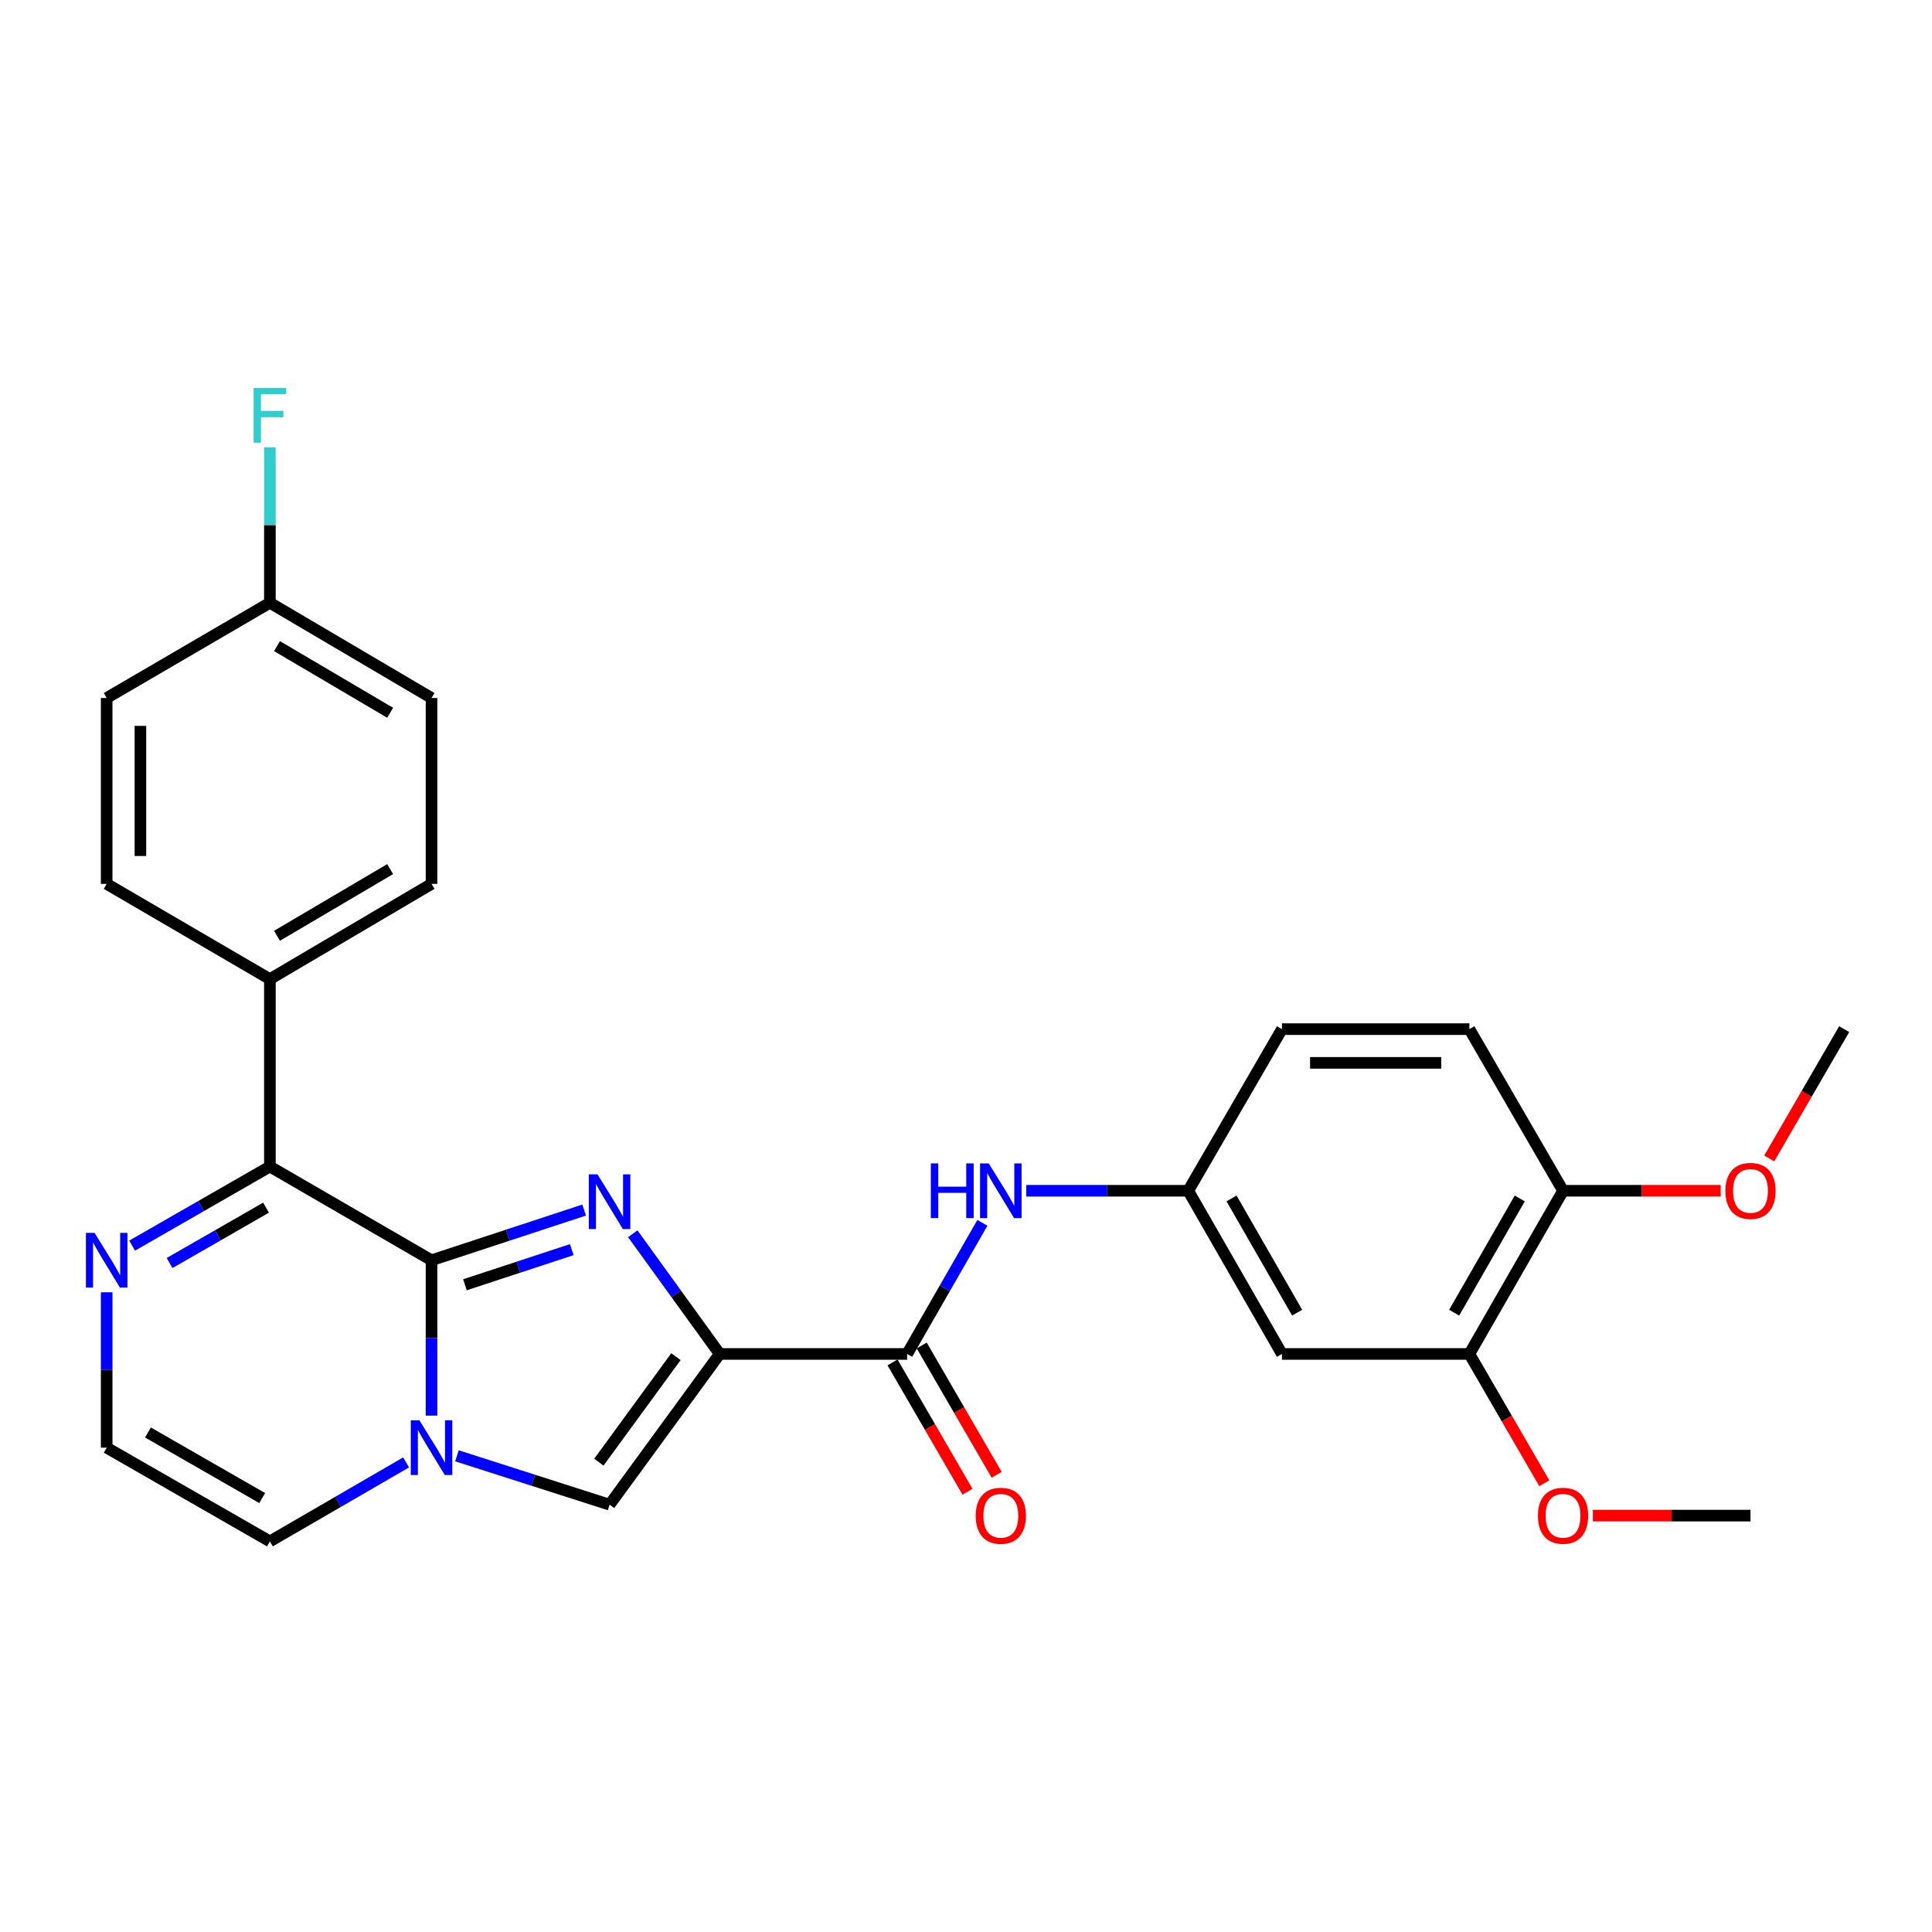 <?xml version='1.0' encoding='iso-8859-1'?>
<svg version='1.1' baseProfile='full'
              xmlns='http://www.w3.org/2000/svg'
                      xmlns:rdkit='http://www.rdkit.org/xml'
                      xmlns:xlink='http://www.w3.org/1999/xlink'
                  xml:space='preserve'
width='1000px' height='1000px' viewBox='0 0 1000 1000'>
<!-- END OF HEADER -->
<rect style='opacity:1.0;fill:#FFFFFF;stroke:none' width='1000' height='1000' x='0' y='0'> </rect>
<path class='bond-0' d='M 223.357,652.304 L 262.855,639.317' style='fill:none;fill-rule:evenodd;stroke:#000000;stroke-width:6px;stroke-linecap:butt;stroke-linejoin:miter;stroke-opacity:1' />
<path class='bond-0' d='M 262.855,639.317 L 302.352,626.33' style='fill:none;fill-rule:evenodd;stroke:#0000FF;stroke-width:6px;stroke-linecap:butt;stroke-linejoin:miter;stroke-opacity:1' />
<path class='bond-0' d='M 240.66,664.994 L 268.308,655.903' style='fill:none;fill-rule:evenodd;stroke:#000000;stroke-width:6px;stroke-linecap:butt;stroke-linejoin:miter;stroke-opacity:1' />
<path class='bond-0' d='M 268.308,655.903 L 295.957,646.812' style='fill:none;fill-rule:evenodd;stroke:#0000FF;stroke-width:6px;stroke-linecap:butt;stroke-linejoin:miter;stroke-opacity:1' />
<path class='bond-2' d='M 223.357,652.304 L 223.357,692.516' style='fill:none;fill-rule:evenodd;stroke:#000000;stroke-width:6px;stroke-linecap:butt;stroke-linejoin:miter;stroke-opacity:1' />
<path class='bond-2' d='M 223.357,692.516 L 223.357,732.729' style='fill:none;fill-rule:evenodd;stroke:#0000FF;stroke-width:6px;stroke-linecap:butt;stroke-linejoin:miter;stroke-opacity:1' />
<path class='bond-4' d='M 223.357,652.304 L 139.695,603.804' style='fill:none;fill-rule:evenodd;stroke:#000000;stroke-width:6px;stroke-linecap:butt;stroke-linejoin:miter;stroke-opacity:1' />
<path class='bond-1' d='M 327.518,638.592 L 350.016,669.698' style='fill:none;fill-rule:evenodd;stroke:#0000FF;stroke-width:6px;stroke-linecap:butt;stroke-linejoin:miter;stroke-opacity:1' />
<path class='bond-1' d='M 350.016,669.698 L 372.515,700.804' style='fill:none;fill-rule:evenodd;stroke:#000000;stroke-width:6px;stroke-linecap:butt;stroke-linejoin:miter;stroke-opacity:1' />
<path class='bond-5' d='M 372.515,700.804 L 469.525,700.804' style='fill:none;fill-rule:evenodd;stroke:#000000;stroke-width:6px;stroke-linecap:butt;stroke-linejoin:miter;stroke-opacity:1' />
<path class='bond-28' d='M 372.515,700.804 L 315.517,778.821' style='fill:none;fill-rule:evenodd;stroke:#000000;stroke-width:6px;stroke-linecap:butt;stroke-linejoin:miter;stroke-opacity:1' />
<path class='bond-28' d='M 349.867,702.207 L 309.969,756.819' style='fill:none;fill-rule:evenodd;stroke:#000000;stroke-width:6px;stroke-linecap:butt;stroke-linejoin:miter;stroke-opacity:1' />
<path class='bond-3' d='M 236.517,753.527 L 276.017,766.174' style='fill:none;fill-rule:evenodd;stroke:#0000FF;stroke-width:6px;stroke-linecap:butt;stroke-linejoin:miter;stroke-opacity:1' />
<path class='bond-3' d='M 276.017,766.174 L 315.517,778.821' style='fill:none;fill-rule:evenodd;stroke:#000000;stroke-width:6px;stroke-linecap:butt;stroke-linejoin:miter;stroke-opacity:1' />
<path class='bond-8' d='M 210.2,756.941 L 174.947,777.378' style='fill:none;fill-rule:evenodd;stroke:#0000FF;stroke-width:6px;stroke-linecap:butt;stroke-linejoin:miter;stroke-opacity:1' />
<path class='bond-8' d='M 174.947,777.378 L 139.695,797.814' style='fill:none;fill-rule:evenodd;stroke:#000000;stroke-width:6px;stroke-linecap:butt;stroke-linejoin:miter;stroke-opacity:1' />
<path class='bond-6' d='M 139.695,603.804 L 104.043,624.272' style='fill:none;fill-rule:evenodd;stroke:#000000;stroke-width:6px;stroke-linecap:butt;stroke-linejoin:miter;stroke-opacity:1' />
<path class='bond-6' d='M 104.043,624.272 L 68.392,644.74' style='fill:none;fill-rule:evenodd;stroke:#0000FF;stroke-width:6px;stroke-linecap:butt;stroke-linejoin:miter;stroke-opacity:1' />
<path class='bond-6' d='M 137.693,625.086 L 112.737,639.414' style='fill:none;fill-rule:evenodd;stroke:#000000;stroke-width:6px;stroke-linecap:butt;stroke-linejoin:miter;stroke-opacity:1' />
<path class='bond-6' d='M 112.737,639.414 L 87.781,653.741' style='fill:none;fill-rule:evenodd;stroke:#0000FF;stroke-width:6px;stroke-linecap:butt;stroke-linejoin:miter;stroke-opacity:1' />
<path class='bond-12' d='M 139.695,603.804 L 139.695,506.794' style='fill:none;fill-rule:evenodd;stroke:#000000;stroke-width:6px;stroke-linecap:butt;stroke-linejoin:miter;stroke-opacity:1' />
<path class='bond-7' d='M 469.525,700.804 L 489.01,666.868' style='fill:none;fill-rule:evenodd;stroke:#000000;stroke-width:6px;stroke-linecap:butt;stroke-linejoin:miter;stroke-opacity:1' />
<path class='bond-7' d='M 489.01,666.868 L 508.496,632.931' style='fill:none;fill-rule:evenodd;stroke:#0000FF;stroke-width:6px;stroke-linecap:butt;stroke-linejoin:miter;stroke-opacity:1' />
<path class='bond-14' d='M 461.972,705.182 L 481.371,738.649' style='fill:none;fill-rule:evenodd;stroke:#000000;stroke-width:6px;stroke-linecap:butt;stroke-linejoin:miter;stroke-opacity:1' />
<path class='bond-14' d='M 481.371,738.649 L 500.77,772.117' style='fill:none;fill-rule:evenodd;stroke:#FF0000;stroke-width:6px;stroke-linecap:butt;stroke-linejoin:miter;stroke-opacity:1' />
<path class='bond-14' d='M 477.078,696.426 L 496.477,729.893' style='fill:none;fill-rule:evenodd;stroke:#000000;stroke-width:6px;stroke-linecap:butt;stroke-linejoin:miter;stroke-opacity:1' />
<path class='bond-14' d='M 496.477,729.893 L 515.876,763.361' style='fill:none;fill-rule:evenodd;stroke:#FF0000;stroke-width:6px;stroke-linecap:butt;stroke-linejoin:miter;stroke-opacity:1' />
<path class='bond-9' d='M 55.217,668.889 L 55.217,709.102' style='fill:none;fill-rule:evenodd;stroke:#0000FF;stroke-width:6px;stroke-linecap:butt;stroke-linejoin:miter;stroke-opacity:1' />
<path class='bond-9' d='M 55.217,709.102 L 55.217,749.314' style='fill:none;fill-rule:evenodd;stroke:#000000;stroke-width:6px;stroke-linecap:butt;stroke-linejoin:miter;stroke-opacity:1' />
<path class='bond-13' d='M 531.19,616.336 L 573.112,616.336' style='fill:none;fill-rule:evenodd;stroke:#0000FF;stroke-width:6px;stroke-linecap:butt;stroke-linejoin:miter;stroke-opacity:1' />
<path class='bond-13' d='M 573.112,616.336 L 615.035,616.336' style='fill:none;fill-rule:evenodd;stroke:#000000;stroke-width:6px;stroke-linecap:butt;stroke-linejoin:miter;stroke-opacity:1' />
<path class='bond-29' d='M 139.695,797.814 L 55.217,749.314' style='fill:none;fill-rule:evenodd;stroke:#000000;stroke-width:6px;stroke-linecap:butt;stroke-linejoin:miter;stroke-opacity:1' />
<path class='bond-29' d='M 135.716,775.397 L 76.582,741.447' style='fill:none;fill-rule:evenodd;stroke:#000000;stroke-width:6px;stroke-linecap:butt;stroke-linejoin:miter;stroke-opacity:1' />
<path class='bond-10' d='M 663.535,700.804 L 615.035,616.336' style='fill:none;fill-rule:evenodd;stroke:#000000;stroke-width:6px;stroke-linecap:butt;stroke-linejoin:miter;stroke-opacity:1' />
<path class='bond-10' d='M 671.401,679.44 L 637.451,620.312' style='fill:none;fill-rule:evenodd;stroke:#000000;stroke-width:6px;stroke-linecap:butt;stroke-linejoin:miter;stroke-opacity:1' />
<path class='bond-11' d='M 663.535,700.804 L 760.545,700.804' style='fill:none;fill-rule:evenodd;stroke:#000000;stroke-width:6px;stroke-linecap:butt;stroke-linejoin:miter;stroke-opacity:1' />
<path class='bond-21' d='M 760.545,700.804 L 779.94,734.271' style='fill:none;fill-rule:evenodd;stroke:#000000;stroke-width:6px;stroke-linecap:butt;stroke-linejoin:miter;stroke-opacity:1' />
<path class='bond-21' d='M 779.94,734.271 L 799.335,767.739' style='fill:none;fill-rule:evenodd;stroke:#FF0000;stroke-width:6px;stroke-linecap:butt;stroke-linejoin:miter;stroke-opacity:1' />
<path class='bond-31' d='M 760.545,700.804 L 809.035,616.336' style='fill:none;fill-rule:evenodd;stroke:#000000;stroke-width:6px;stroke-linecap:butt;stroke-linejoin:miter;stroke-opacity:1' />
<path class='bond-31' d='M 752.676,679.441 L 786.619,620.314' style='fill:none;fill-rule:evenodd;stroke:#000000;stroke-width:6px;stroke-linecap:butt;stroke-linejoin:miter;stroke-opacity:1' />
<path class='bond-16' d='M 139.695,506.794 L 223.357,457.498' style='fill:none;fill-rule:evenodd;stroke:#000000;stroke-width:6px;stroke-linecap:butt;stroke-linejoin:miter;stroke-opacity:1' />
<path class='bond-16' d='M 143.38,484.356 L 201.944,449.85' style='fill:none;fill-rule:evenodd;stroke:#000000;stroke-width:6px;stroke-linecap:butt;stroke-linejoin:miter;stroke-opacity:1' />
<path class='bond-17' d='M 139.695,506.794 L 55.217,457.498' style='fill:none;fill-rule:evenodd;stroke:#000000;stroke-width:6px;stroke-linecap:butt;stroke-linejoin:miter;stroke-opacity:1' />
<path class='bond-19' d='M 615.035,616.336 L 663.535,532.673' style='fill:none;fill-rule:evenodd;stroke:#000000;stroke-width:6px;stroke-linecap:butt;stroke-linejoin:miter;stroke-opacity:1' />
<path class='bond-15' d='M 809.035,616.336 L 760.545,532.673' style='fill:none;fill-rule:evenodd;stroke:#000000;stroke-width:6px;stroke-linecap:butt;stroke-linejoin:miter;stroke-opacity:1' />
<path class='bond-25' d='M 809.035,616.336 L 849.832,616.336' style='fill:none;fill-rule:evenodd;stroke:#000000;stroke-width:6px;stroke-linecap:butt;stroke-linejoin:miter;stroke-opacity:1' />
<path class='bond-25' d='M 849.832,616.336 L 890.63,616.336' style='fill:none;fill-rule:evenodd;stroke:#FF0000;stroke-width:6px;stroke-linecap:butt;stroke-linejoin:miter;stroke-opacity:1' />
<path class='bond-22' d='M 223.357,457.498 L 223.357,361.284' style='fill:none;fill-rule:evenodd;stroke:#000000;stroke-width:6px;stroke-linecap:butt;stroke-linejoin:miter;stroke-opacity:1' />
<path class='bond-23' d='M 55.217,457.498 L 55.217,361.284' style='fill:none;fill-rule:evenodd;stroke:#000000;stroke-width:6px;stroke-linecap:butt;stroke-linejoin:miter;stroke-opacity:1' />
<path class='bond-23' d='M 72.677,443.066 L 72.677,375.716' style='fill:none;fill-rule:evenodd;stroke:#000000;stroke-width:6px;stroke-linecap:butt;stroke-linejoin:miter;stroke-opacity:1' />
<path class='bond-18' d='M 760.545,532.673 L 663.535,532.673' style='fill:none;fill-rule:evenodd;stroke:#000000;stroke-width:6px;stroke-linecap:butt;stroke-linejoin:miter;stroke-opacity:1' />
<path class='bond-18' d='M 745.993,550.133 L 678.086,550.133' style='fill:none;fill-rule:evenodd;stroke:#000000;stroke-width:6px;stroke-linecap:butt;stroke-linejoin:miter;stroke-opacity:1' />
<path class='bond-20' d='M 139.695,311.988 L 55.217,361.284' style='fill:none;fill-rule:evenodd;stroke:#000000;stroke-width:6px;stroke-linecap:butt;stroke-linejoin:miter;stroke-opacity:1' />
<path class='bond-24' d='M 139.695,311.988 L 139.695,271.776' style='fill:none;fill-rule:evenodd;stroke:#000000;stroke-width:6px;stroke-linecap:butt;stroke-linejoin:miter;stroke-opacity:1' />
<path class='bond-24' d='M 139.695,271.776 L 139.695,231.563' style='fill:none;fill-rule:evenodd;stroke:#33CCCC;stroke-width:6px;stroke-linecap:butt;stroke-linejoin:miter;stroke-opacity:1' />
<path class='bond-30' d='M 139.695,311.988 L 223.357,361.284' style='fill:none;fill-rule:evenodd;stroke:#000000;stroke-width:6px;stroke-linecap:butt;stroke-linejoin:miter;stroke-opacity:1' />
<path class='bond-30' d='M 143.38,334.425 L 201.944,368.932' style='fill:none;fill-rule:evenodd;stroke:#000000;stroke-width:6px;stroke-linecap:butt;stroke-linejoin:miter;stroke-opacity:1' />
<path class='bond-26' d='M 824.461,784.476 L 865.258,784.476' style='fill:none;fill-rule:evenodd;stroke:#FF0000;stroke-width:6px;stroke-linecap:butt;stroke-linejoin:miter;stroke-opacity:1' />
<path class='bond-26' d='M 865.258,784.476 L 906.055,784.476' style='fill:none;fill-rule:evenodd;stroke:#000000;stroke-width:6px;stroke-linecap:butt;stroke-linejoin:miter;stroke-opacity:1' />
<path class='bond-27' d='M 915.756,599.599 L 935.151,566.136' style='fill:none;fill-rule:evenodd;stroke:#FF0000;stroke-width:6px;stroke-linecap:butt;stroke-linejoin:miter;stroke-opacity:1' />
<path class='bond-27' d='M 935.151,566.136 L 954.545,532.673' style='fill:none;fill-rule:evenodd;stroke:#000000;stroke-width:6px;stroke-linecap:butt;stroke-linejoin:miter;stroke-opacity:1' />
<path  class='atom-1' d='M 309.257 607.841
L 318.537 622.841
Q 319.457 624.321, 320.937 627.001
Q 322.417 629.681, 322.497 629.841
L 322.497 607.841
L 326.257 607.841
L 326.257 636.161
L 322.377 636.161
L 312.417 619.761
Q 311.257 617.841, 310.017 615.641
Q 308.817 613.441, 308.457 612.761
L 308.457 636.161
L 304.777 636.161
L 304.777 607.841
L 309.257 607.841
' fill='#0000FF'/>
<path  class='atom-3' d='M 217.097 735.154
L 226.377 750.154
Q 227.297 751.634, 228.777 754.314
Q 230.257 756.994, 230.337 757.154
L 230.337 735.154
L 234.097 735.154
L 234.097 763.474
L 230.217 763.474
L 220.257 747.074
Q 219.097 745.154, 217.857 742.954
Q 216.657 740.754, 216.297 740.074
L 216.297 763.474
L 212.617 763.474
L 212.617 735.154
L 217.097 735.154
' fill='#0000FF'/>
<path  class='atom-7' d='M 48.957 638.144
L 58.237 653.144
Q 59.157 654.624, 60.637 657.304
Q 62.117 659.984, 62.197 660.144
L 62.197 638.144
L 65.957 638.144
L 65.957 666.464
L 62.077 666.464
L 52.117 650.064
Q 50.957 648.144, 49.717 645.944
Q 48.517 643.744, 48.157 643.064
L 48.157 666.464
L 44.477 666.464
L 44.477 638.144
L 48.957 638.144
' fill='#0000FF'/>
<path  class='atom-8' d='M 481.805 602.176
L 485.645 602.176
L 485.645 614.216
L 500.125 614.216
L 500.125 602.176
L 503.965 602.176
L 503.965 630.496
L 500.125 630.496
L 500.125 617.416
L 485.645 617.416
L 485.645 630.496
L 481.805 630.496
L 481.805 602.176
' fill='#0000FF'/>
<path  class='atom-8' d='M 511.765 602.176
L 521.045 617.176
Q 521.965 618.656, 523.445 621.336
Q 524.925 624.016, 525.005 624.176
L 525.005 602.176
L 528.765 602.176
L 528.765 630.496
L 524.885 630.496
L 514.925 614.096
Q 513.765 612.176, 512.525 609.976
Q 511.325 607.776, 510.965 607.096
L 510.965 630.496
L 507.285 630.496
L 507.285 602.176
L 511.765 602.176
' fill='#0000FF'/>
<path  class='atom-15' d='M 505.025 784.556
Q 505.025 777.756, 508.385 773.956
Q 511.745 770.156, 518.025 770.156
Q 524.305 770.156, 527.665 773.956
Q 531.025 777.756, 531.025 784.556
Q 531.025 791.436, 527.625 795.356
Q 524.225 799.236, 518.025 799.236
Q 511.785 799.236, 508.385 795.356
Q 505.025 791.476, 505.025 784.556
M 518.025 796.036
Q 522.345 796.036, 524.665 793.156
Q 527.025 790.236, 527.025 784.556
Q 527.025 778.996, 524.665 776.196
Q 522.345 773.356, 518.025 773.356
Q 513.705 773.356, 511.345 776.156
Q 509.025 778.956, 509.025 784.556
Q 509.025 790.276, 511.345 793.156
Q 513.705 796.036, 518.025 796.036
' fill='#FF0000'/>
<path  class='atom-22' d='M 796.035 784.556
Q 796.035 777.756, 799.395 773.956
Q 802.755 770.156, 809.035 770.156
Q 815.315 770.156, 818.675 773.956
Q 822.035 777.756, 822.035 784.556
Q 822.035 791.436, 818.635 795.356
Q 815.235 799.236, 809.035 799.236
Q 802.795 799.236, 799.395 795.356
Q 796.035 791.476, 796.035 784.556
M 809.035 796.036
Q 813.355 796.036, 815.675 793.156
Q 818.035 790.236, 818.035 784.556
Q 818.035 778.996, 815.675 776.196
Q 813.355 773.356, 809.035 773.356
Q 804.715 773.356, 802.355 776.156
Q 800.035 778.956, 800.035 784.556
Q 800.035 790.276, 802.355 793.156
Q 804.715 796.036, 809.035 796.036
' fill='#FF0000'/>
<path  class='atom-25' d='M 131.275 200.818
L 148.115 200.818
L 148.115 204.058
L 135.075 204.058
L 135.075 212.658
L 146.675 212.658
L 146.675 215.938
L 135.075 215.938
L 135.075 229.138
L 131.275 229.138
L 131.275 200.818
' fill='#33CCCC'/>
<path  class='atom-26' d='M 893.055 616.416
Q 893.055 609.616, 896.415 605.816
Q 899.775 602.016, 906.055 602.016
Q 912.335 602.016, 915.695 605.816
Q 919.055 609.616, 919.055 616.416
Q 919.055 623.296, 915.655 627.216
Q 912.255 631.096, 906.055 631.096
Q 899.815 631.096, 896.415 627.216
Q 893.055 623.336, 893.055 616.416
M 906.055 627.896
Q 910.375 627.896, 912.695 625.016
Q 915.055 622.096, 915.055 616.416
Q 915.055 610.856, 912.695 608.056
Q 910.375 605.216, 906.055 605.216
Q 901.735 605.216, 899.375 608.016
Q 897.055 610.816, 897.055 616.416
Q 897.055 622.136, 899.375 625.016
Q 901.735 627.896, 906.055 627.896
' fill='#FF0000'/>
</svg>
